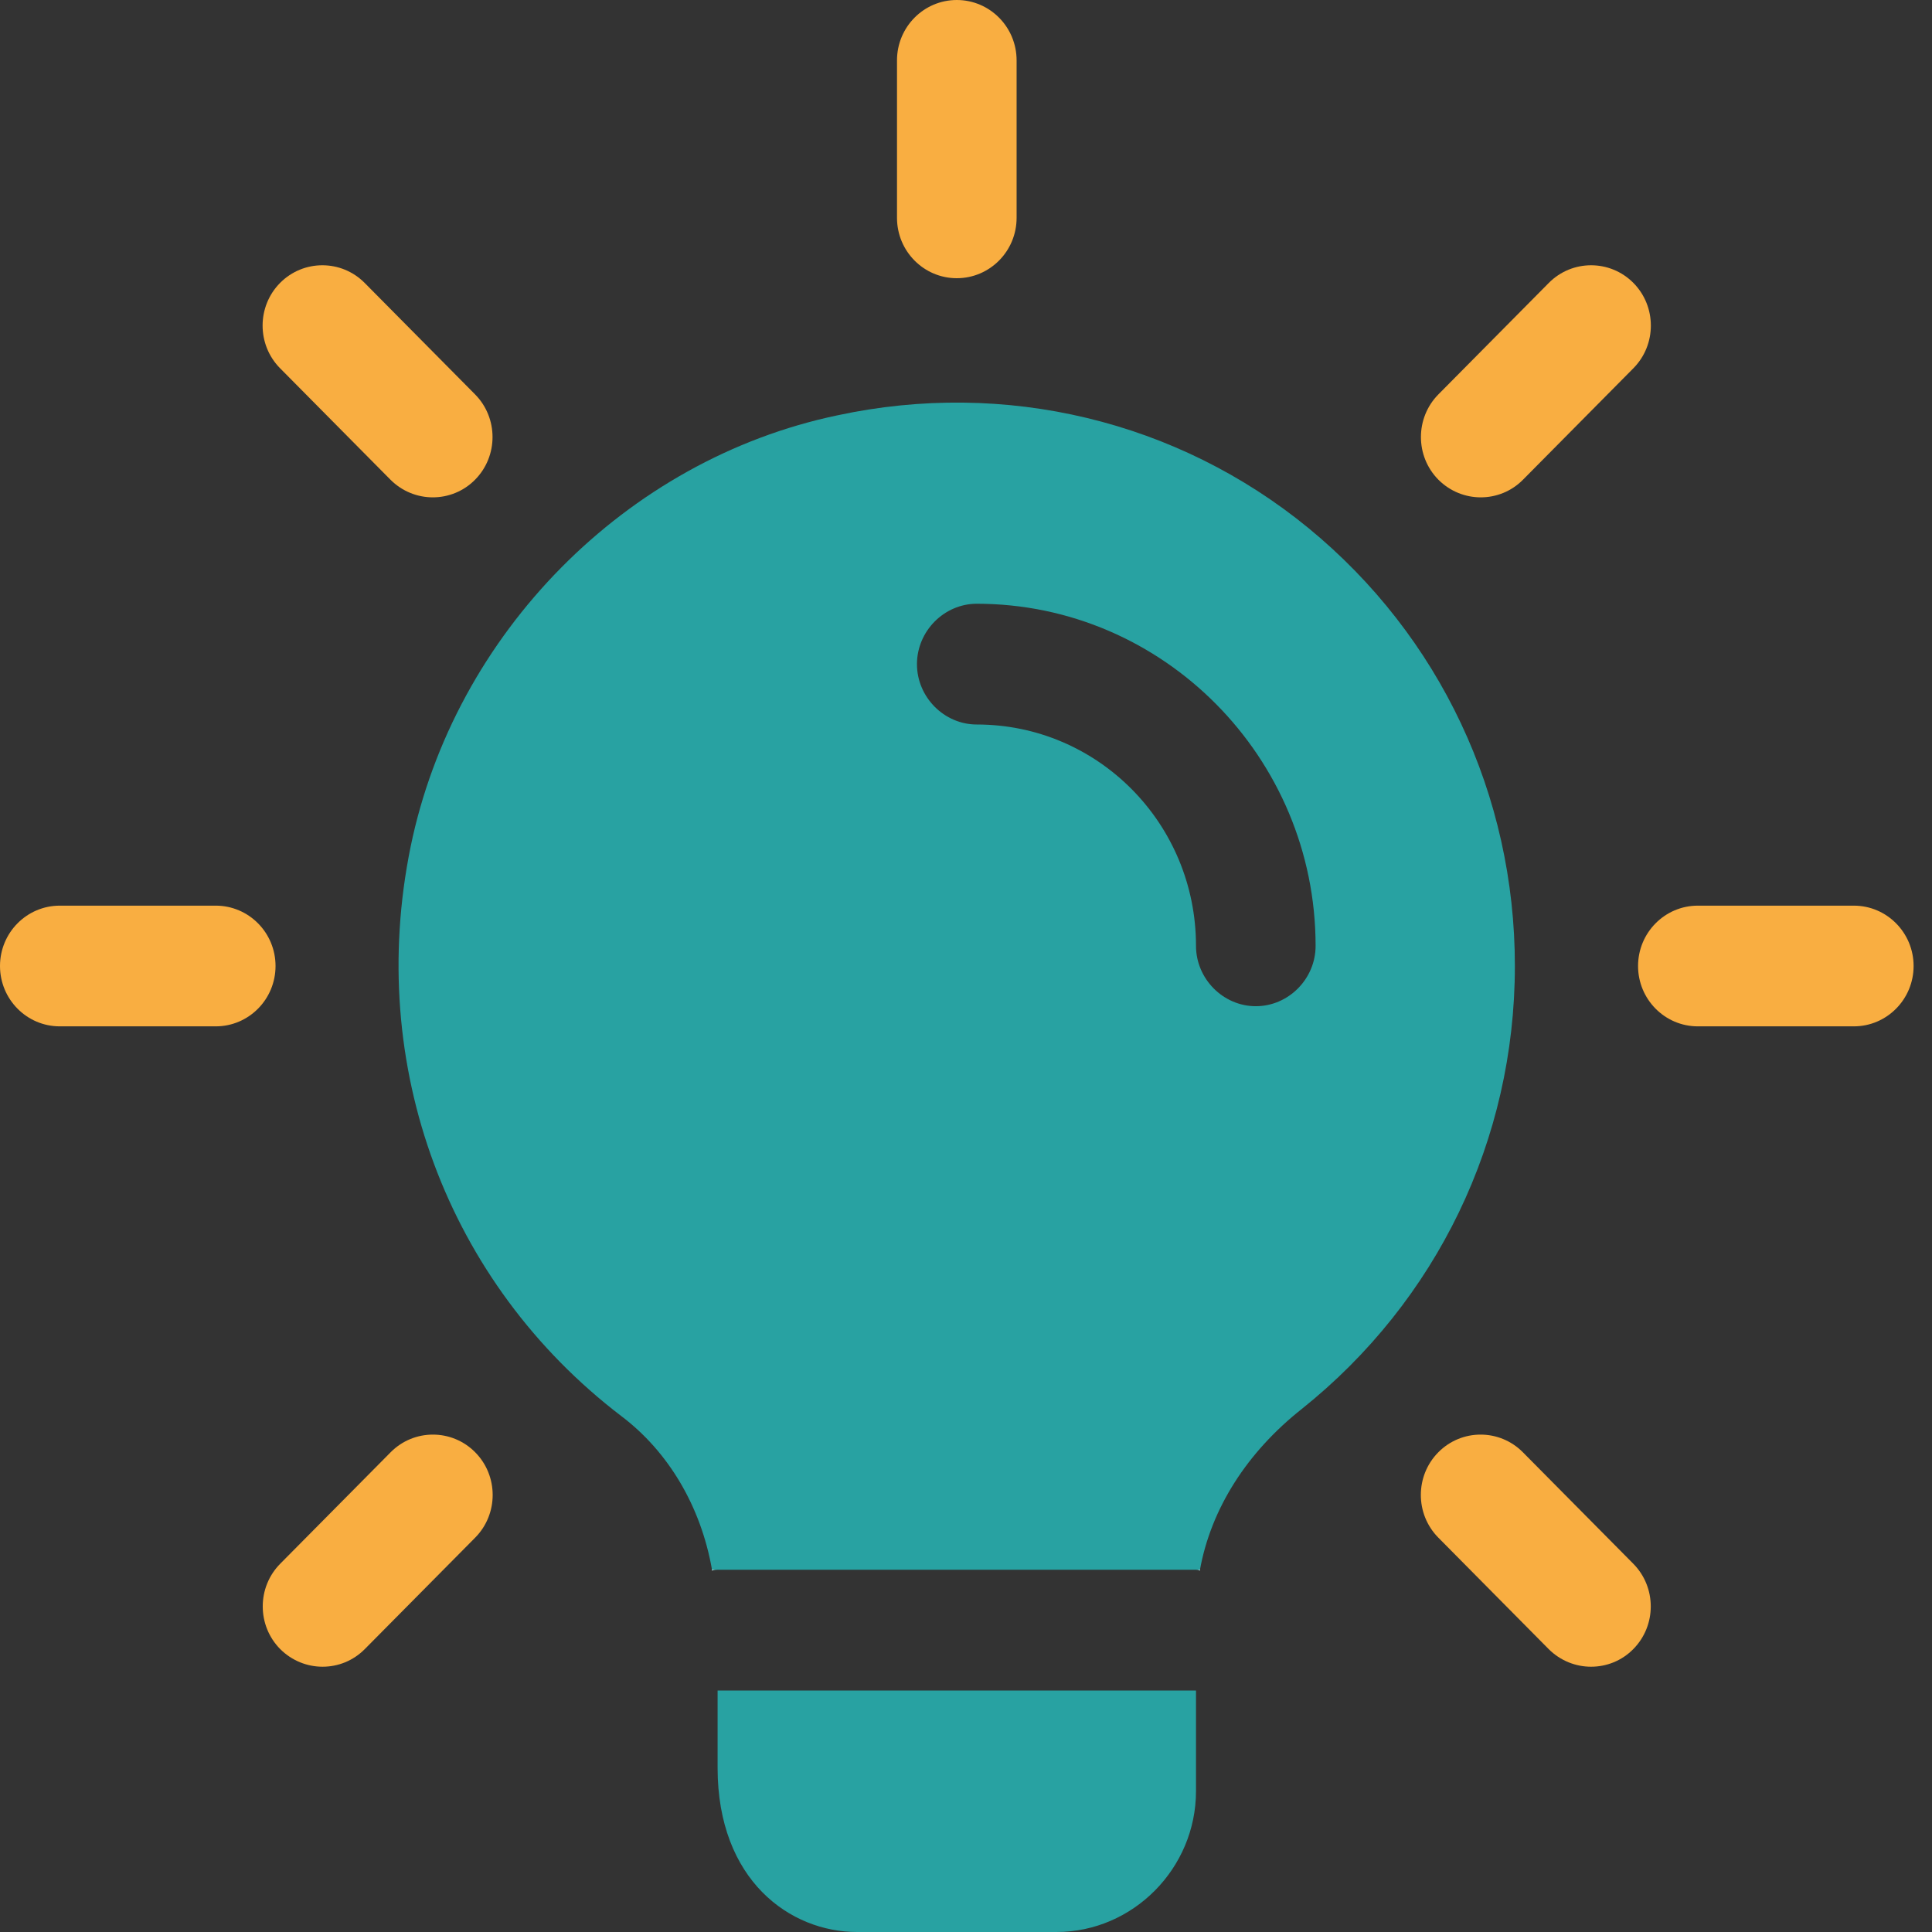 <svg xmlns="http://www.w3.org/2000/svg" fill="none" viewBox="0 0 42 42" height="42" width="42">
<rect x="0" y="0" width="42" height="42" fill="#333333" stroke="none"/>
<g clip-path="url(#clip0_2995_10)">
<path fill="#F9AE41" d="M20.8 6.048C20.082 6.048 19.5 5.46 19.5 4.736V1.312C19.5 0.588 20.082 0 20.8 0C21.518 0 22.1 0.588 22.1 1.312V4.736C22.1 5.46 21.518 6.048 20.8 6.048Z"></path>
<path fill="#F9AE41" d="M32.191 10.812C31.858 10.812 31.525 10.684 31.27 10.429C30.763 9.917 30.763 9.085 31.27 8.573L33.67 6.15C34.177 5.639 35.001 5.639 35.508 6.15C36.015 6.662 36.015 7.494 35.508 8.006L33.108 10.429C32.856 10.684 32.523 10.812 32.191 10.812Z"></path>
<path fill="#F9AE41" d="M40.3 22.312H36.91C36.192 22.312 35.61 21.724 35.61 21C35.61 20.276 36.192 19.688 36.91 19.688H40.3C41.018 19.688 41.6 20.276 41.6 21C41.6 21.724 41.018 22.312 40.3 22.312Z"></path>
<path fill="#F9AE41" d="M34.588 36.233C34.255 36.233 33.922 36.104 33.667 35.85L31.268 33.427C30.761 32.915 30.761 32.083 31.268 31.571C31.775 31.059 32.599 31.059 33.106 31.571L35.506 33.994C36.013 34.506 36.013 35.338 35.506 35.85C35.253 36.107 34.921 36.233 34.588 36.233Z"></path>
<path fill="#F9AE41" d="M7.012 36.233C6.679 36.233 6.347 36.104 6.092 35.85C5.585 35.338 5.585 34.506 6.092 33.994L8.492 31.571C8.999 31.059 9.823 31.059 10.33 31.571C10.837 32.083 10.837 32.915 10.33 33.427L7.93 35.85C7.675 36.107 7.345 36.233 7.012 36.233Z"></path>
<path fill="#F9AE41" d="M4.69 22.312H1.3C0.582 22.312 0 21.724 0 21C0 20.276 0.582 19.688 1.3 19.688H4.69C5.408 19.688 5.99 20.276 5.99 21C5.99 21.724 5.408 22.312 4.69 22.312Z"></path>
<path fill="#F9AE41" d="M9.409 10.812C9.077 10.812 8.744 10.684 8.489 10.429L6.089 8.006C5.582 7.494 5.582 6.662 6.089 6.15C6.596 5.639 7.42 5.639 7.927 6.15L10.327 8.573C10.834 9.085 10.834 9.917 10.327 10.429C10.075 10.684 9.742 10.812 9.409 10.812Z"></path>
<path fill="#28A2A2" d="M26 36.75V38.937C26 40.617 24.63 42 22.966 42H18.632C17.178 42 15.6 40.879 15.6 38.43V36.75H26Z"></path>
<path fill="#28A2A2" d="M28.444 11.479C25.602 9.151 21.858 8.242 18.2 9.03C13.606 9.993 9.88 13.773 8.926 18.409C7.956 23.168 9.724 27.893 13.502 30.781C14.524 31.55 15.236 32.742 15.478 34.122V34.141C15.514 34.125 15.566 34.125 15.6 34.125H26C26.034 34.125 26.052 34.125 26.086 34.143V34.125C26.328 32.794 27.108 31.571 28.304 30.626C31.234 28.282 32.932 24.78 32.932 21C32.934 17.291 31.304 13.826 28.444 11.479ZM27.3 21.874C26.59 21.874 26 21.278 26 20.562C26 17.902 23.868 15.75 21.234 15.75C20.524 15.75 19.934 15.154 19.934 14.438C19.934 13.721 20.524 13.125 21.234 13.125C25.29 13.125 28.6 16.467 28.6 20.562C28.6 21.281 28.01 21.874 27.3 21.874Z"></path>
<path fill="#F6F8FA" d="M15.478 34.125H15.6C15.566 34.125 15.514 34.125 15.478 34.143V34.125Z"></path>
<path fill="#F6F8FA" d="M26.086 34.125V34.143C26.052 34.125 26.034 34.125 26 34.125H26.086Z"></path>
</g>
<defs>
<clipPath id="clip0_2995_10">
<rect fill="white" height="42" width="42"></rect>
</clipPath>
</defs>
</svg>
